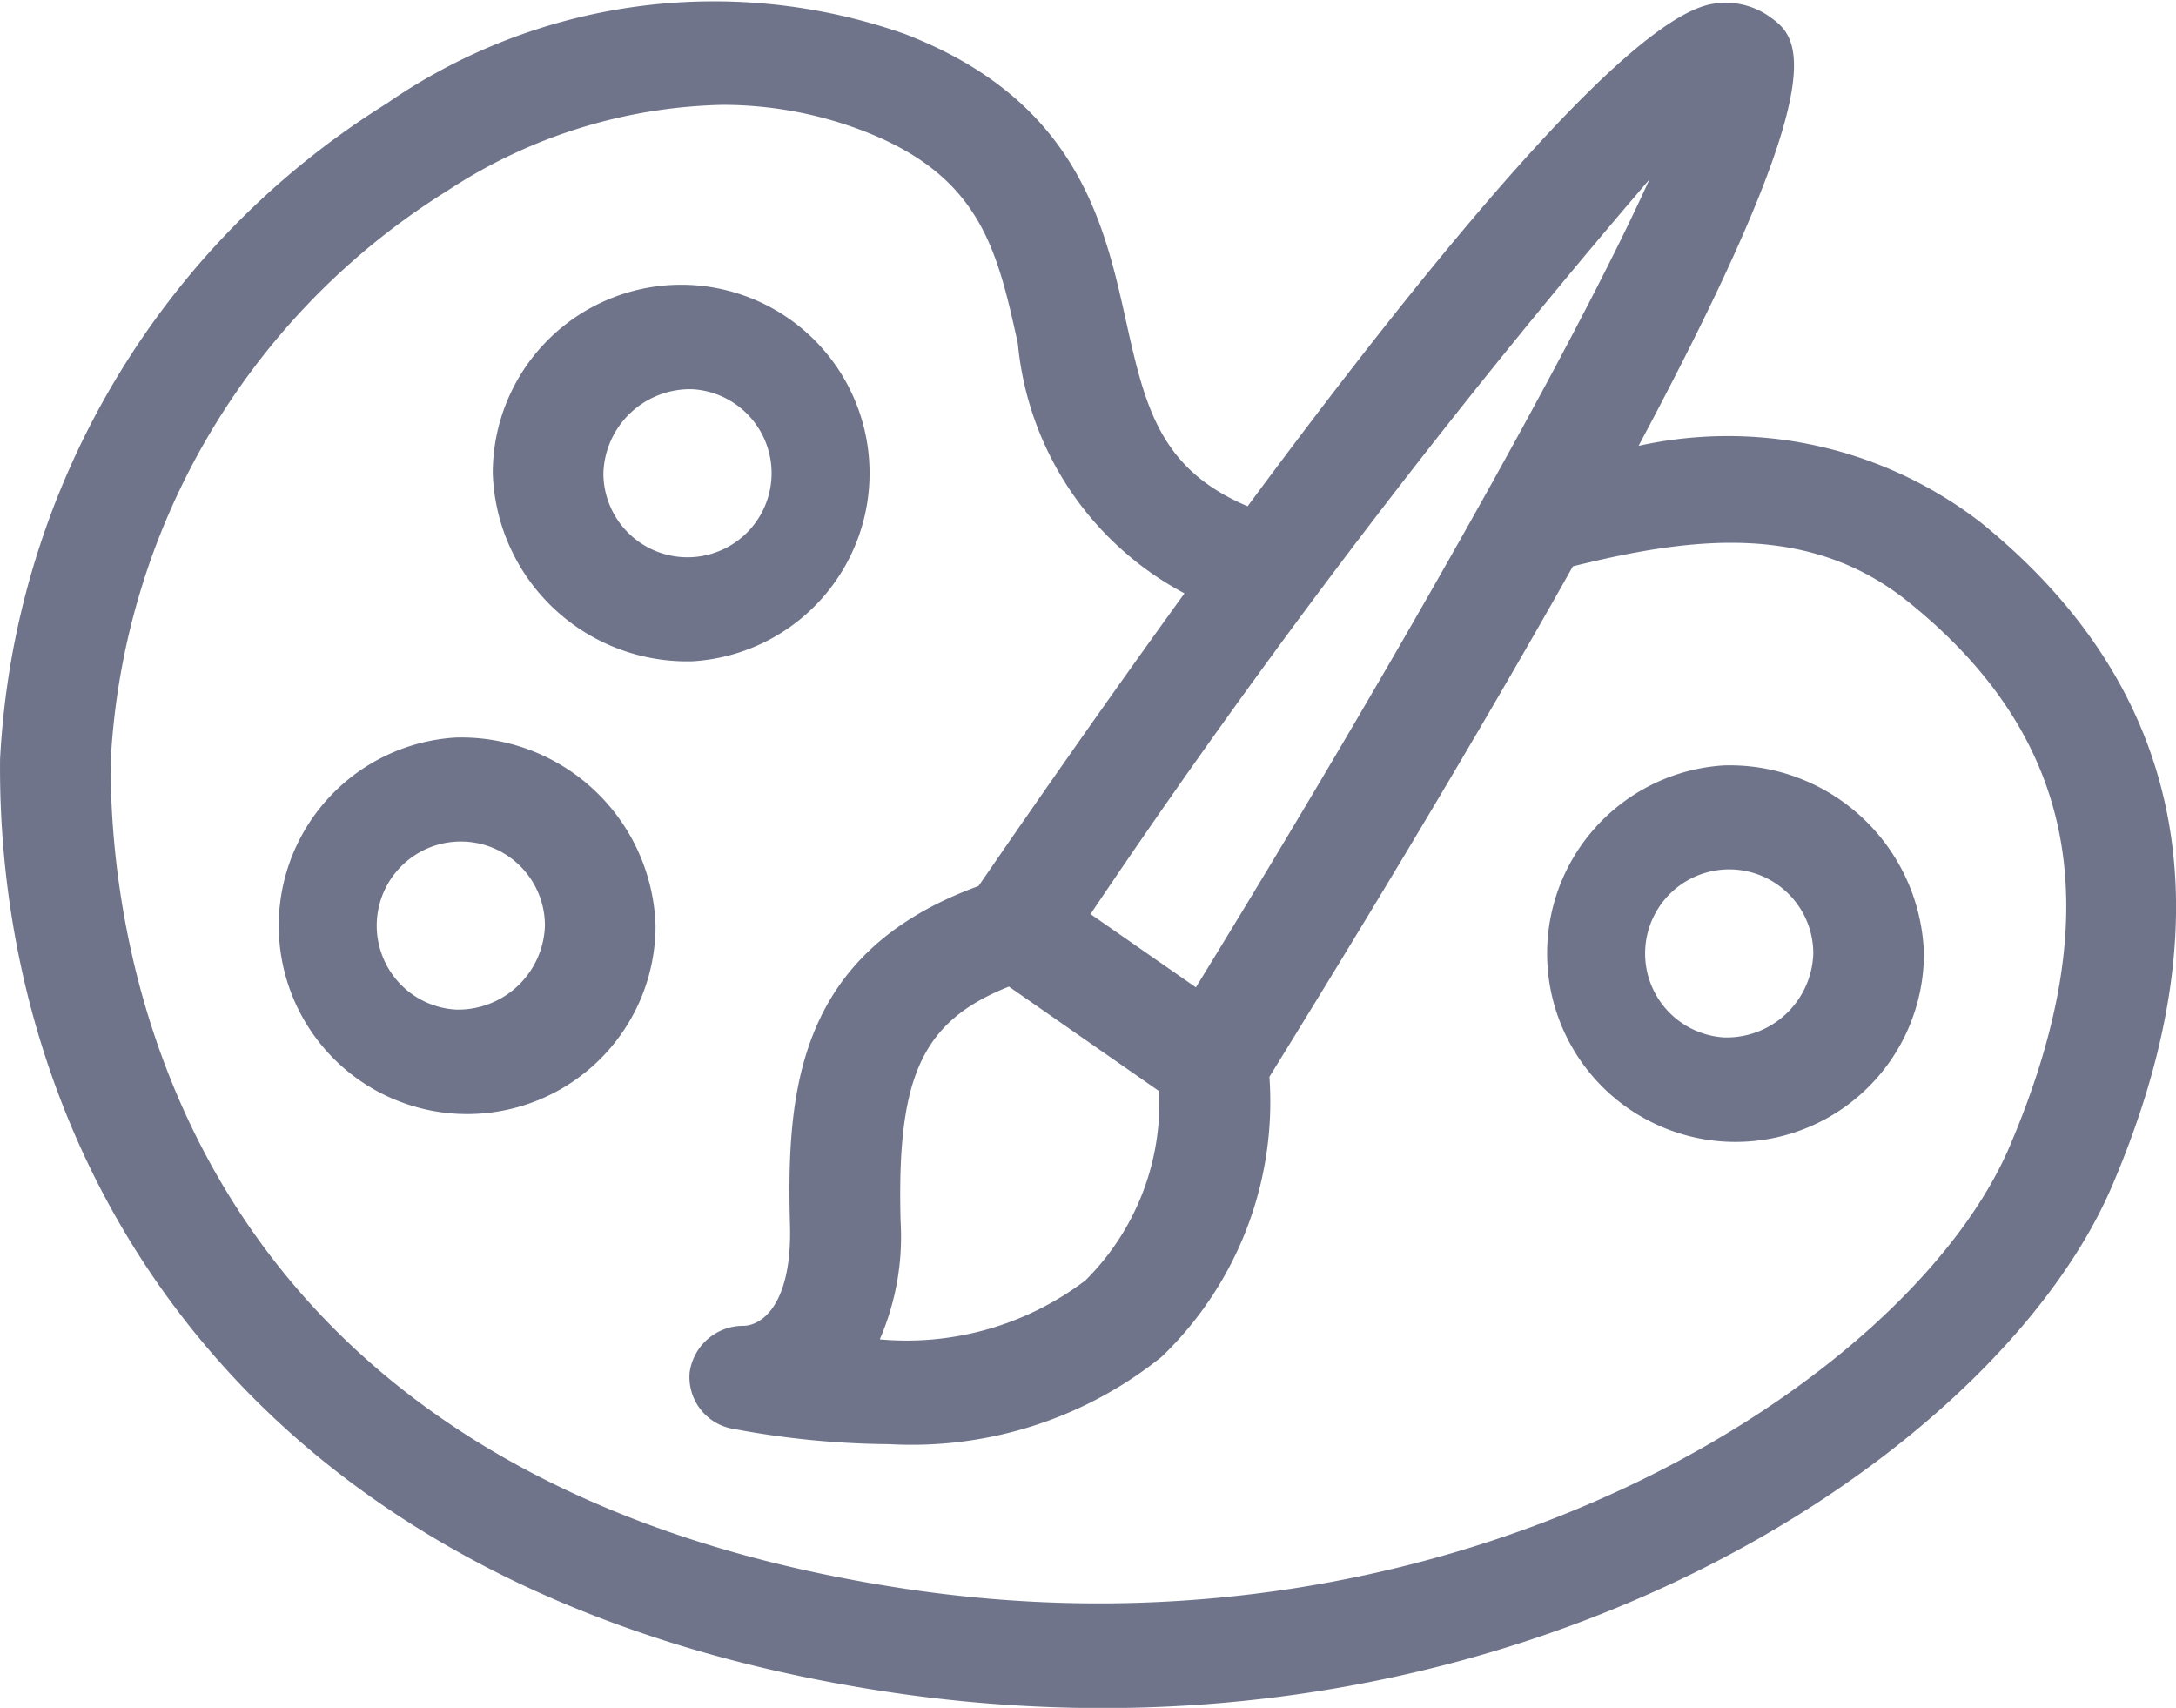 <svg id="color" xmlns="http://www.w3.org/2000/svg" width="31.335" height="24.59" viewBox="0 0 31.335 24.59">
  <path id="Pfad_2808" data-name="Pfad 2808" d="M300.17,323.159a2.713,2.713,0,1,0,2.877,2.709A2.8,2.8,0,0,0,300.17,323.159Zm0,3.917a1.211,1.211,0,1,1,1.284-1.208A1.249,1.249,0,0,1,300.17,327.076Z" transform="translate(-275.342 -312.139)" fill="#6f748b"/>
  <path id="Pfad_2809" data-name="Pfad 2809" d="M282.98,322.758a2.713,2.713,0,1,0,2.877,2.708A2.8,2.8,0,0,0,282.98,322.758Zm0,3.917a1.211,1.211,0,1,1,1.284-1.209A1.25,1.25,0,0,1,282.98,326.675Z" transform="translate(-276.417 -312.139)" fill="#6f748b"/>
  <path id="Pfad_2810" data-name="Pfad 2810" d="M286.19,321.66a2.713,2.713,0,1,0-2.877-2.709A2.8,2.8,0,0,0,286.19,321.66Zm0-3.917a1.211,1.211,0,1,1-1.284,1.208A1.249,1.249,0,0,1,286.19,317.743Z" transform="translate(-276.217 -312.139)" fill="#6f748b"/>
  <path id="Pfad_2811" data-name="Pfad 2811" d="M305.172,319.673a5.954,5.954,0,0,0-4.942-1.115c2.907-5.437,2.3-5.882,1.884-6.181a1.094,1.094,0,0,0-.82-.182c-1.2.2-4,3.592-6.694,7.233-1.263-.535-1.476-1.432-1.749-2.658-.314-1.419-.708-3.186-3.185-4.141a8.278,8.278,0,0,0-7.463,1,11.842,11.842,0,0,0-5.568,9.44c-.054,5.563,3.285,12.013,12.817,13.435a20.821,20.821,0,0,0,3.054.228c7.419,0,13.077-4.077,14.548-7.53C308.734,325.259,308.1,322.054,305.172,319.673Zm-4.785-4.952c-1.107,2.444-3.808,7.2-6.532,11.634l-1.517-1.055A113.175,113.175,0,0,1,300.388,314.721Zm-8.124,15.854a4.261,4.261,0,0,1-2.96.848,3.712,3.712,0,0,0,.3-1.694c-.057-2.082.3-2.884,1.56-3.385l2.162,1.505A3.6,3.6,0,0,1,292.263,330.575Zm13.312-1.934h0c-1.432,3.36-7.908,7.566-15.873,6.378-10.736-1.6-11.5-9.543-11.473-11.939a10.305,10.305,0,0,1,4.856-8.2,7.488,7.488,0,0,1,3.942-1.231,5.638,5.638,0,0,1,2.036.374c1.694.652,1.93,1.714,2.228,3.059a4.551,4.551,0,0,0,2.4,3.6c-1.075,1.485-2.1,2.955-2.966,4.214-2.6.948-2.769,2.928-2.715,4.883.029,1.038-.336,1.428-.658,1.449a.779.779,0,0,0-.787.67.756.756,0,0,0,.642.816,12.538,12.538,0,0,0,2.236.218,5.742,5.742,0,0,0,3.919-1.258,5.094,5.094,0,0,0,1.552-4.031c1.868-3.023,3.29-5.427,4.37-7.35,1.711-.425,3.417-.638,4.847.525C306.554,322.778,307.013,325.267,305.575,328.641Z" transform="translate(-276.634 -312.139)" fill="#6f748b"/>
</svg>
